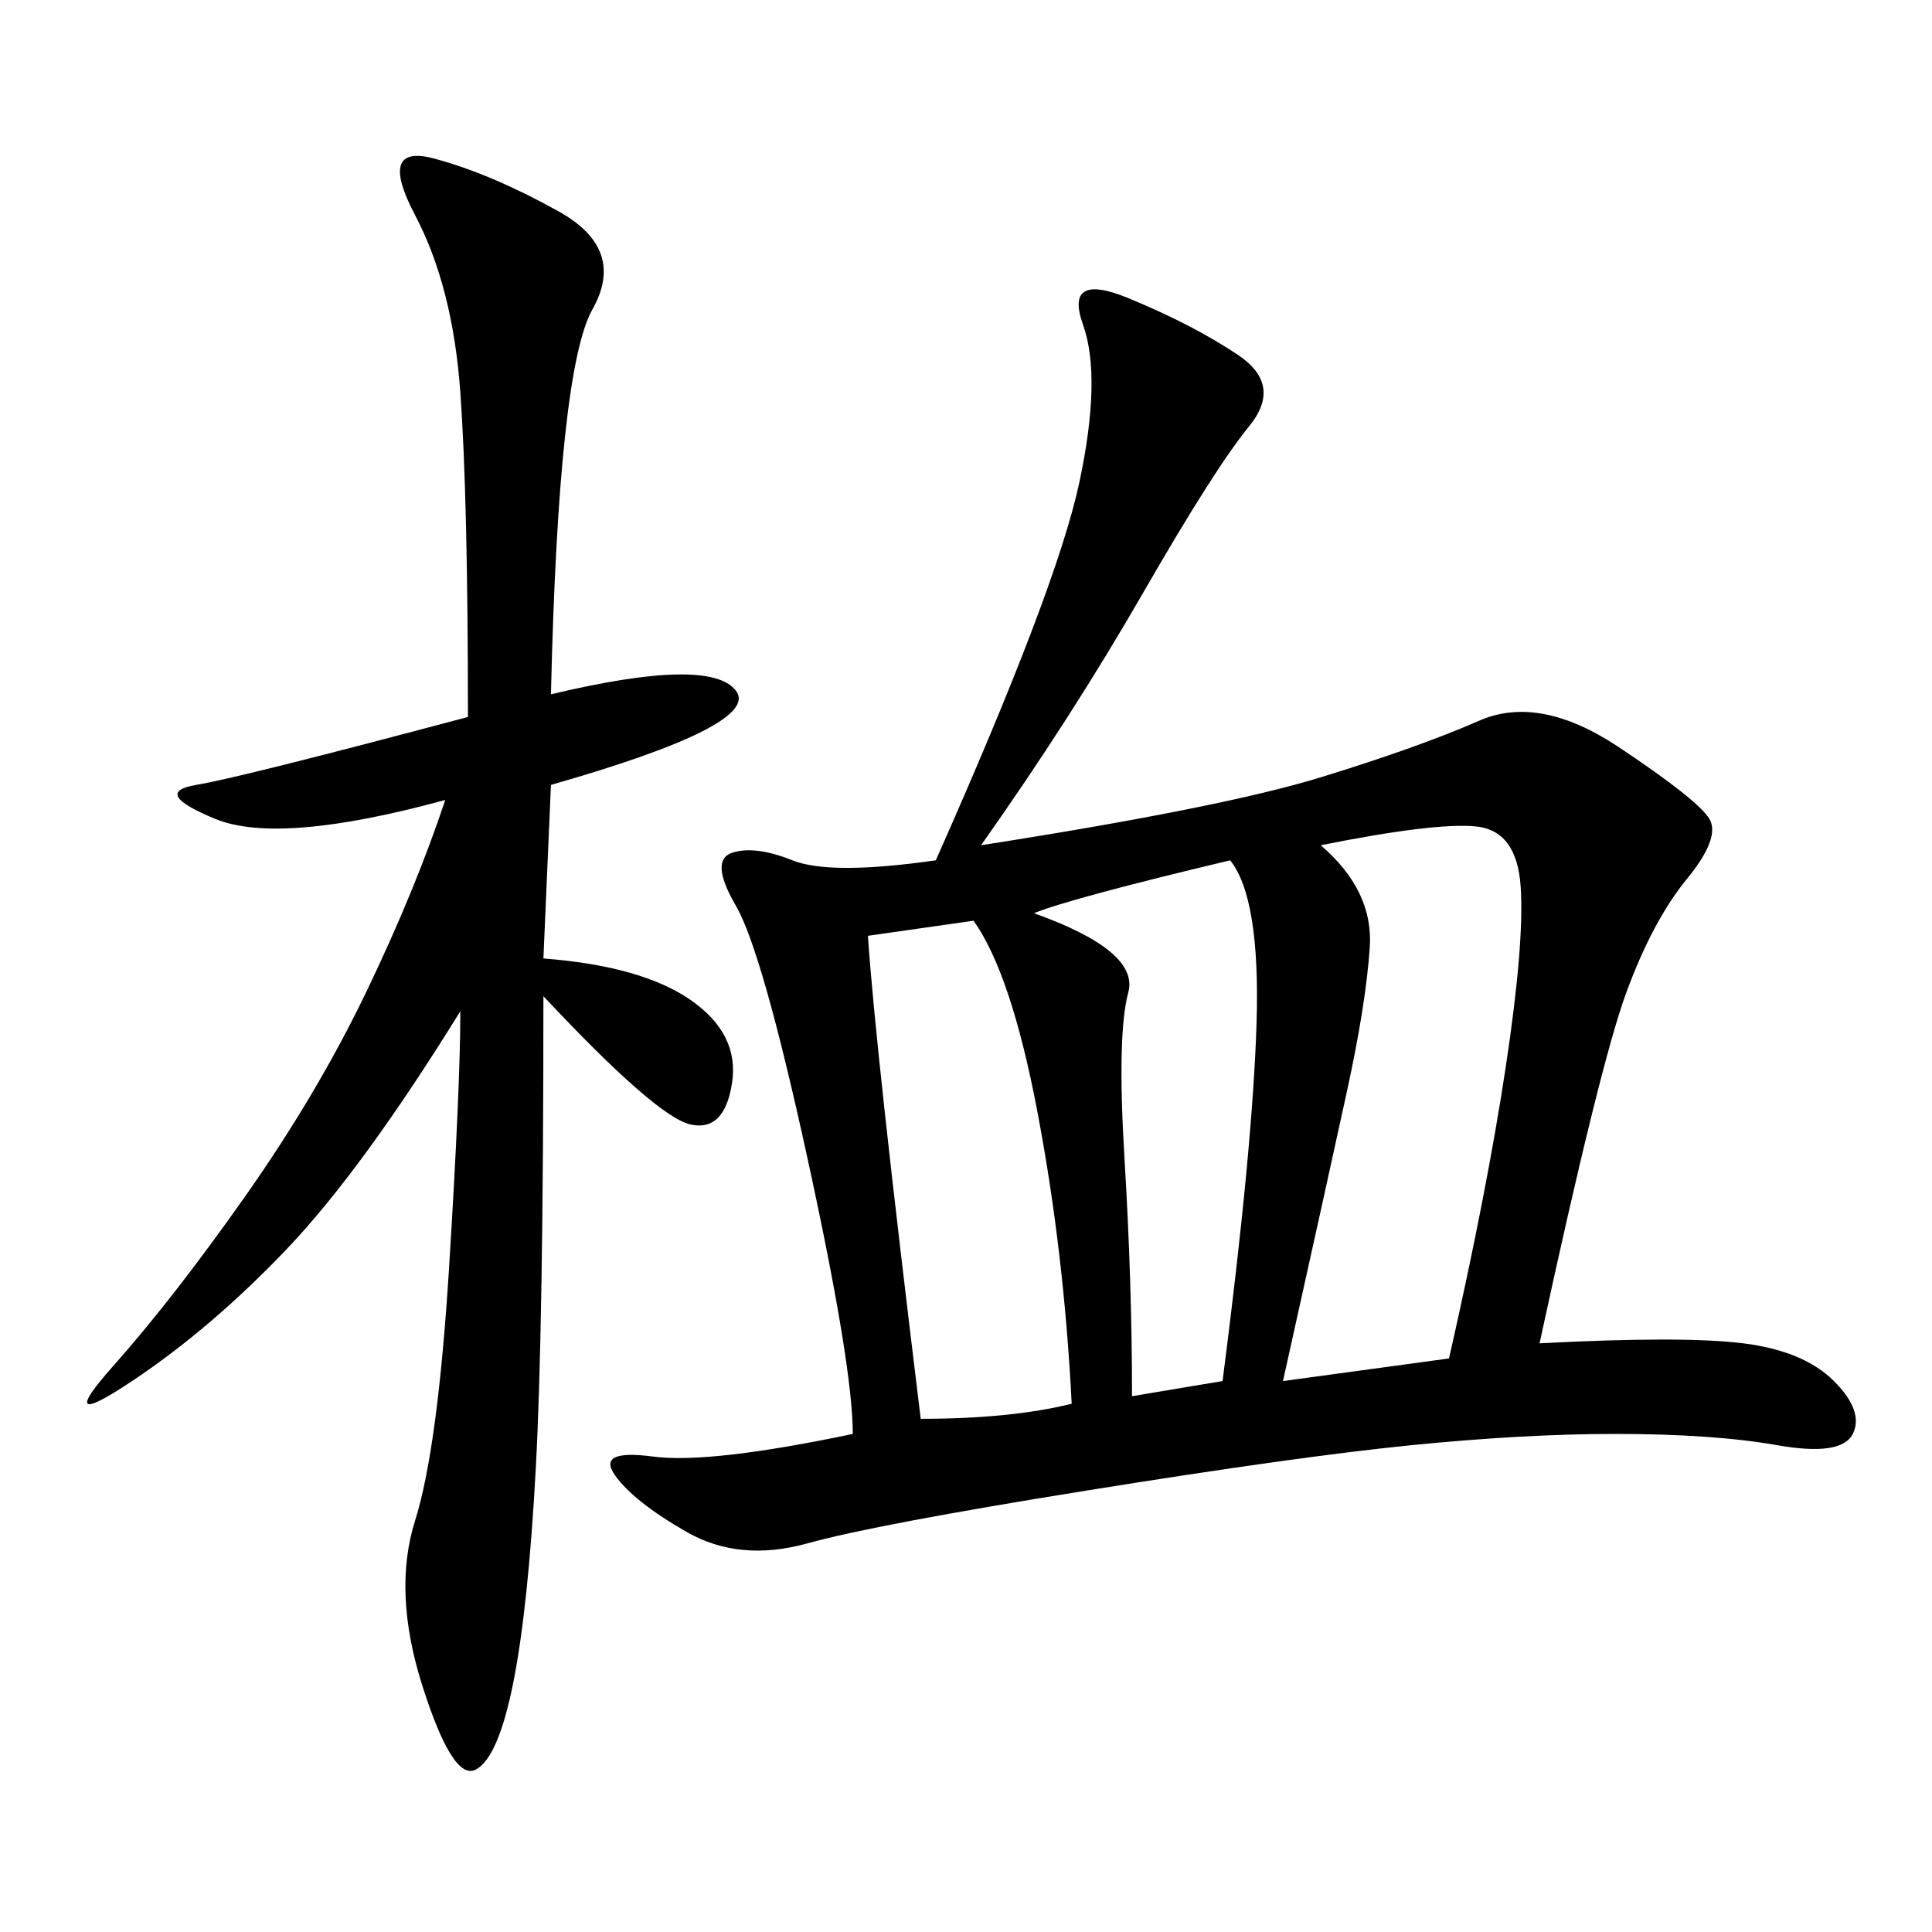<svg xmlns="http://www.w3.org/2000/svg" xmlns:xlink="http://www.w3.org/1999/xlink" width="300" height="300"><path d="M152.34 131.25Q189.84 125.39 205.08 120.70Q220.31 116.02 229.69 111.91Q239.06 107.81 251.37 116.02Q263.67 124.22 265.43 127.15Q267.19 130.08 261.91 136.52Q256.64 142.97 252.54 154.10Q248.44 165.23 239.06 208.59L239.06 208.59Q261.33 207.42 270.70 208.59Q280.08 209.77 284.77 214.45Q289.45 219.14 287.70 222.66Q285.94 226.17 275.98 224.41Q266.02 222.66 250.78 222.66L250.78 222.66Q236.72 222.66 219.14 224.41Q201.56 226.17 168.75 231.45Q135.94 236.72 125.39 239.65Q114.84 242.58 106.64 237.89Q98.44 233.20 95.51 229.10Q92.58 225 101.37 226.17Q110.16 227.34 132.42 222.66L132.42 222.66Q132.42 212.11 125.39 179.88Q118.36 147.66 114.26 140.63Q110.16 133.59 113.67 132.42Q117.19 131.25 123.05 133.59Q128.91 135.94 145.31 133.59L145.31 133.59Q164.06 91.41 167.58 75Q171.09 58.59 168.16 50.39Q165.23 42.19 175.20 46.29Q185.16 50.39 192.19 55.08Q199.22 59.77 193.95 66.21Q188.67 72.66 177.54 91.99Q166.41 111.33 152.34 131.25L152.34 131.25ZM85.55 107.81Q110.16 101.95 114.26 107.23Q118.36 112.50 85.55 121.88L85.55 121.88L84.38 148.83Q99.61 150 107.23 155.27Q114.84 160.55 113.67 168.16Q112.50 175.78 107.23 174.61Q101.95 173.44 84.38 154.69L84.38 154.69Q84.38 206.25 83.20 227.93Q82.03 249.61 79.69 261.33Q77.34 273.05 73.83 274.80Q70.31 276.56 65.63 261.91Q60.94 247.27 64.45 236.13Q67.97 225 69.73 196.88Q71.48 168.75 71.48 157.03L71.48 157.03Q56.25 181.64 44.53 193.95Q32.81 206.25 20.51 214.45Q8.20 222.66 17.58 212.11Q26.95 201.56 38.09 185.74Q49.22 169.92 56.84 154.10Q64.45 138.28 69.14 124.22L69.14 124.22Q43.36 131.25 33.40 127.15Q23.44 123.05 30.47 121.88Q37.50 120.70 72.66 111.33L72.66 111.33Q72.66 77.34 71.48 60.94Q70.31 44.53 64.45 33.40Q58.59 22.27 67.38 24.61Q76.17 26.95 86.72 32.81Q97.27 38.67 91.99 48.05Q86.72 57.42 85.55 107.81L85.55 107.81ZM205.08 131.25Q213.28 138.28 212.70 147.07Q212.11 155.86 209.18 169.34Q206.25 182.81 199.22 214.45L199.22 214.45L225 210.94Q230.86 185.16 233.79 165.82Q236.72 146.48 236.13 137.70Q235.55 128.91 229.10 128.32Q222.66 127.73 205.08 131.25L205.08 131.25ZM134.77 145.31Q135.94 162.89 142.97 220.31L142.97 220.31Q157.03 220.31 166.41 217.97L166.41 217.97Q165.23 194.53 161.13 172.85Q157.03 151.17 151.17 142.97L151.17 142.97L134.77 145.31ZM160.55 141.80Q176.95 147.66 175.20 154.10Q173.44 160.55 174.61 179.88Q175.78 199.22 175.78 216.80L175.78 216.80L189.84 214.45Q194.53 178.13 195.12 158.79Q195.70 139.45 191.02 133.59L191.02 133.59Q166.41 139.45 160.55 141.80L160.55 141.80Z"/></svg>
